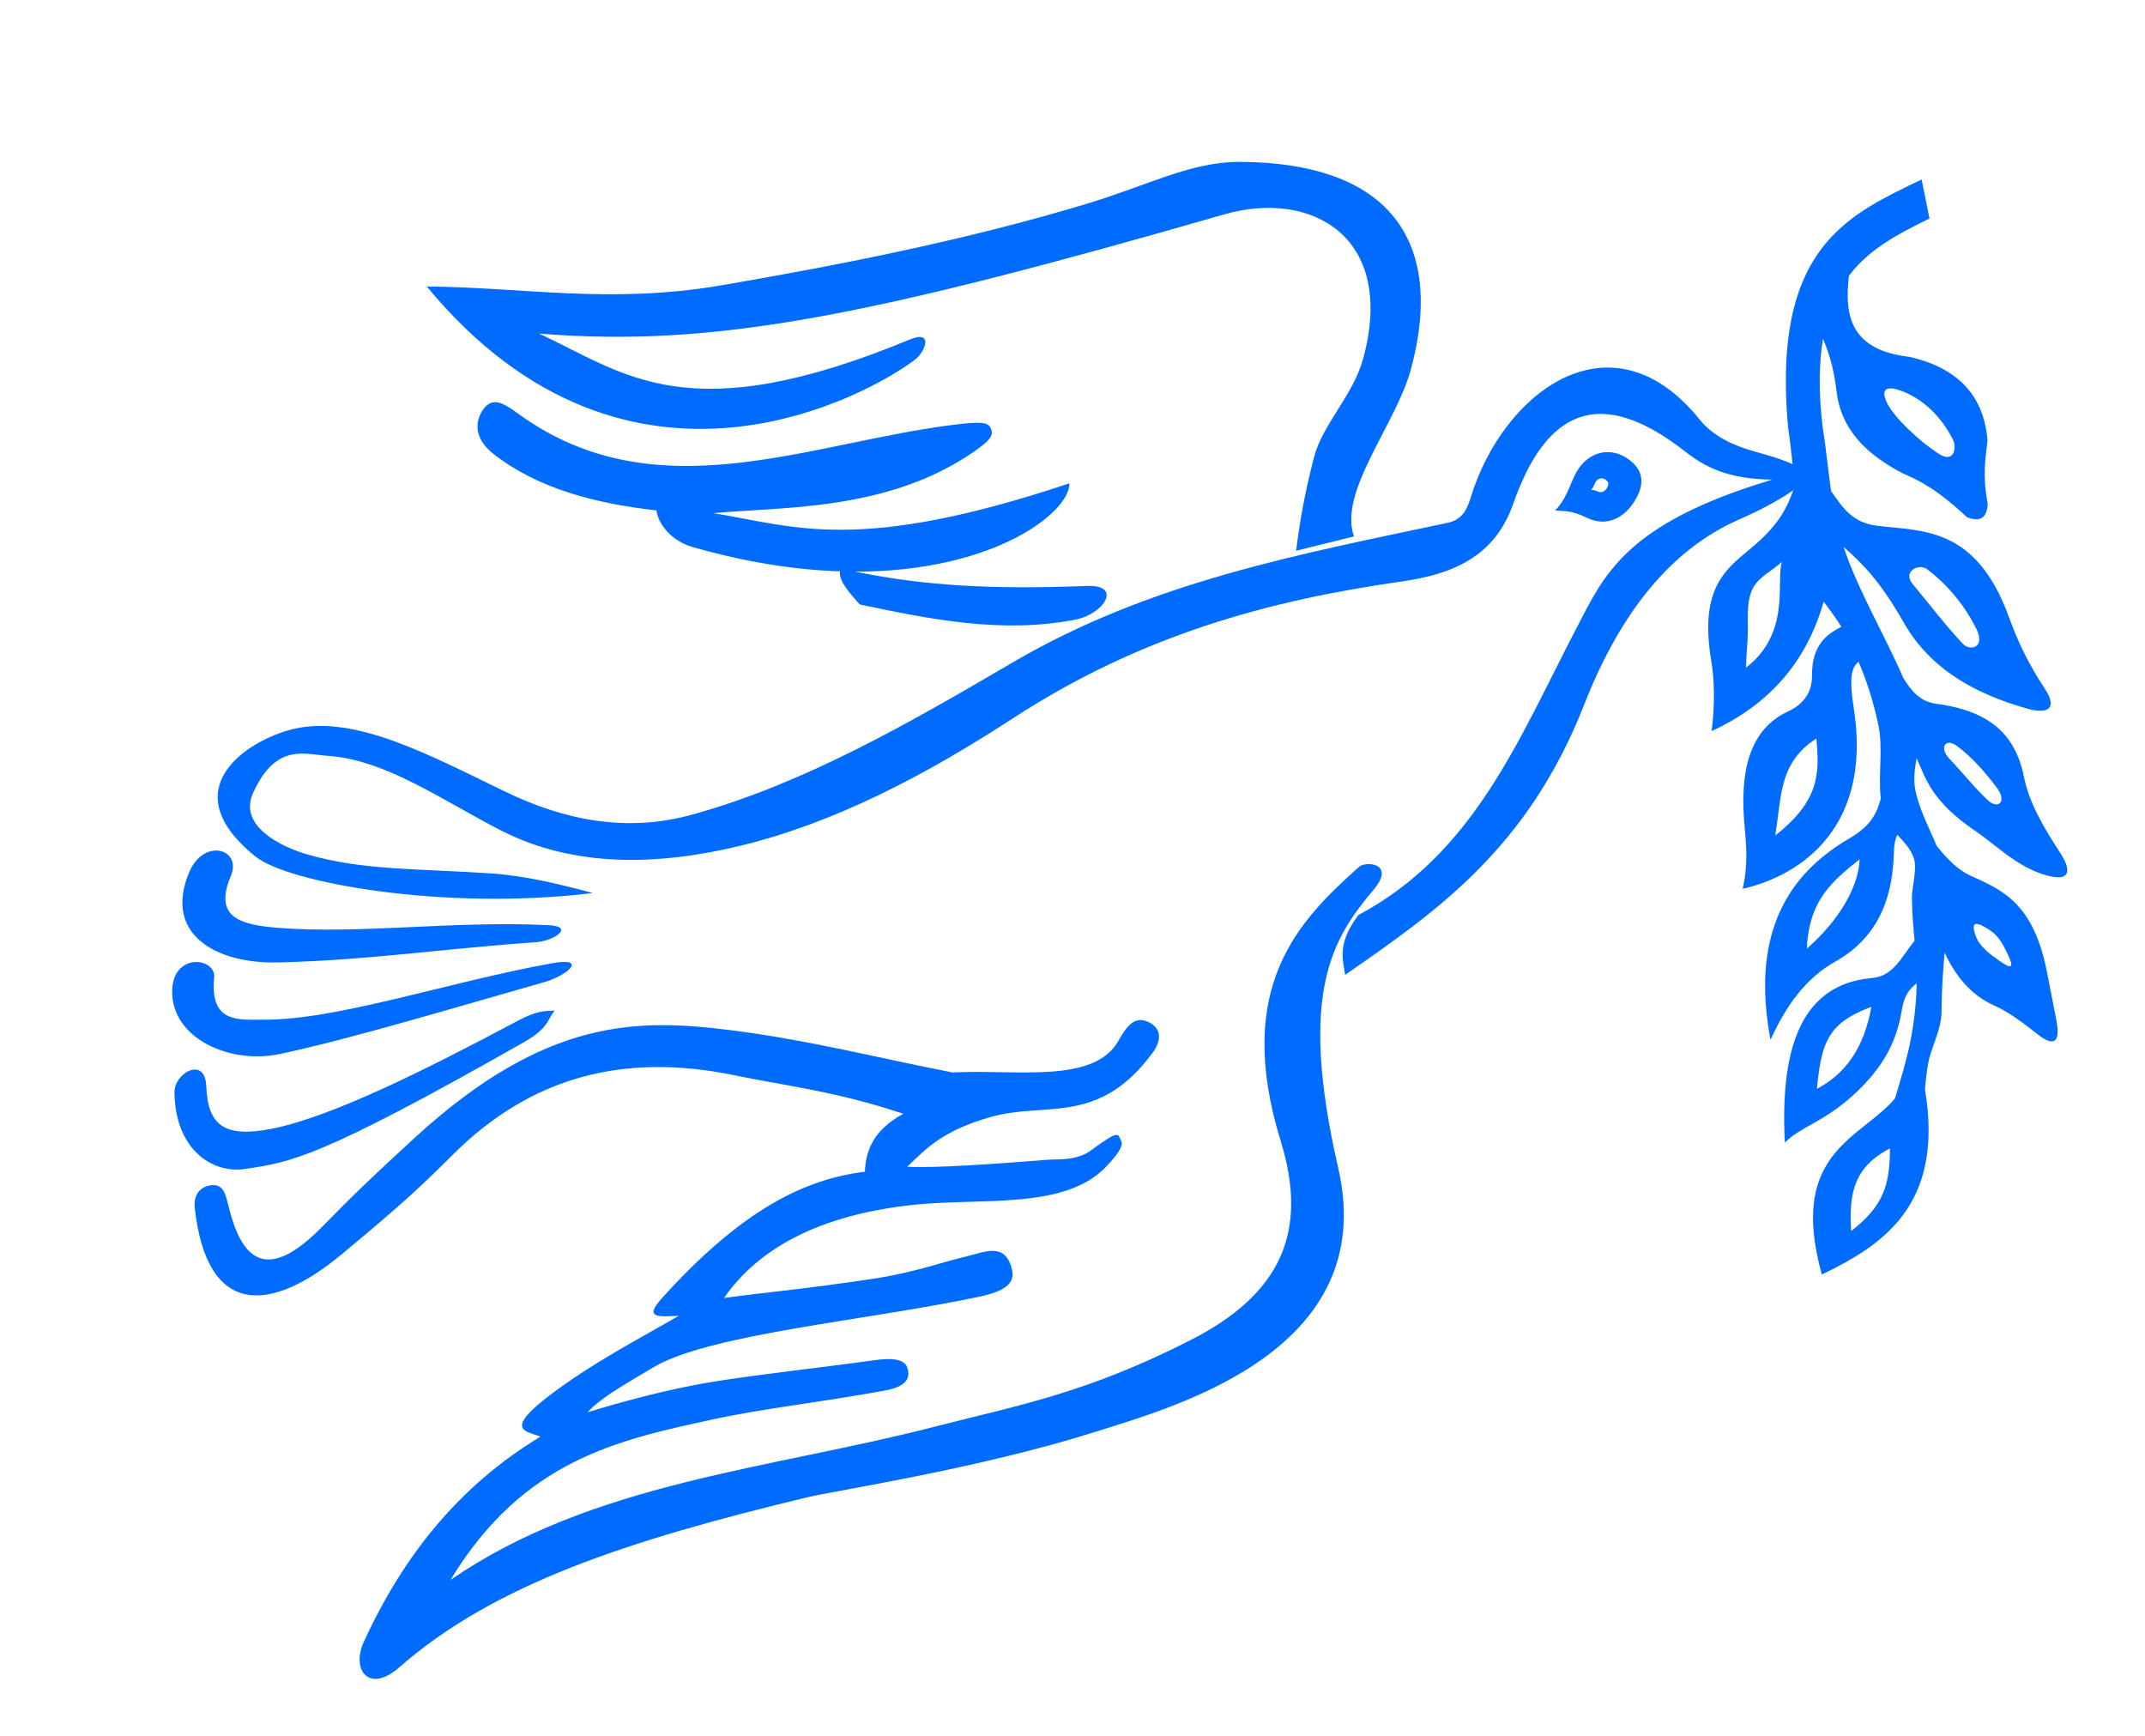 <?xml version="1.0" encoding="UTF-8" standalone="no"?>
<!-- Created with Inkscape (http://www.inkscape.org/) -->

<svg
   width="988.814"
   height="800"
   id="svg3978"
   version="1.1"
   inkscape:version="1.1.2 (0a00cf5339, 2022-02-04)"
   sodipodi:docname="Peace-dove-by-Rones.svg"
   xmlns:inkscape="http://www.inkscape.org/namespaces/inkscape"
   xmlns:sodipodi="http://sodipodi.sourceforge.net/DTD/sodipodi-0.dtd"
   xmlns="http://www.w3.org/2000/svg"
   xmlns:svg="http://www.w3.org/2000/svg"
   xmlns:rdf="http://www.w3.org/1999/02/22-rdf-syntax-ns#"
   xmlns:cc="http://creativecommons.org/ns#"
   xmlns:dc="http://purl.org/dc/elements/1.1/">
  <defs
     id="defs3980" />
  <sodipodi:namedview
     id="base"
     pagecolor="#ffffff"
     bordercolor="#666666"
     borderopacity="1.0"
     inkscape:pageopacity="0.0"
     inkscape:pageshadow="2"
     inkscape:zoom="0.35"
     inkscape:cx="445.71429"
     inkscape:cy="842.85714"
     inkscape:document-units="px"
     inkscape:current-layer="layer1"
     showgrid="false"
     fit-margin-top="0"
     fit-margin-left="0"
     fit-margin-right="0"
     fit-margin-bottom="0"
     inkscape:window-width="1280"
     inkscape:window-height="955"
     inkscape:window-x="0"
     inkscape:window-y="33"
     inkscape:window-maximized="1"
     inkscape:pagecheckerboard="0" />
  <g
     inkscape:label="Layer 1"
     inkscape:groupmode="layer"
     id="layer1"
     transform="translate(665.223,-573.955)">
    <g
       id="g3997"
       transform="matrix(-0.303,0.366,0.366,0.303,-252.406,675.404)">
      <g
         style="fill:#006bff;fill-opacity:1"
         transform="translate(-441.239,-3784.95)"
         id="g3961">
        <path
           style="fill:#006bff;fill-opacity:1;stroke:none"
           d="m -117.703,4494.546 c -38.871,0.35 -72.44,16.683 -106.281,32.125 l 24.312,30 c 29.473,-13.197 58.973,-26.211 92.625,-24.781 32.771,21.273 54.694,47.109 23.063,95.5 -20.596,41.077 -18.43,78.199 14.312,110 14.93,9.727 29.463,17.818 47.125,39.281 11.655,8.718 18.833,5.062 22.875,-7.156 -2.415,-39.625 2.05,-58.563 7.125,-75.719 7.863,-37.821 6.022,-73.061 -22.125,-101.406 -15.381,-16.437 -23.018,-28.991 -29.219,-40.844 20.057,11.526 41.748,28.791 65.625,53.687 14.623,16.675 29.295,31.212 43.156,46.5 4.553,17.621 11.079,34.383 -2.438,55.656 -23.474,36.943 -61.091,73.943 -13.562,155 14.342,24.459 23.583,45.739 31.437,71.406 7.162,23.407 18.055,16.566 25.688,-0.719 20.916,-47.366 30.846,-96.3 12.156,-145.688 -17.083,-45.142 -18.426,-68.556 -19.312,-91.781 23.776,38.087 39.869,84.174 60.844,125.438 4.692,13.462 7.605,27.134 -0.812,40.625 -21.747,34.856 -31.882,71.476 0,110.719 17.023,20.953 26.246,47.74 35,75.688 3.783,12.076 13.717,30.555 26.437,-1.406 10.052,-25.256 7.041,-53.784 9.281,-77.156 4.801,-50.091 -8.108,-68.635 -18.094,-88.656 9,5.126 17.838,10.493 24.5,18.656 12.376,15.165 19.619,33.571 28.687,50.719 2.967,15.189 5.226,30.012 0.969,44.969 -9.708,34.113 -16.492,64.748 25.25,115.688 l 29.812,36.344 c 18.46,22.527 21.896,7.62 22.219,-4.531 0.5,-18.827 1.178,-35.815 5.563,-51.531 6.431,-23.05 1.69,-46.608 -8.938,-69.031 12.627,8.649 27.449,19.145 46.438,34.531 13.902,11.265 33.197,13.727 48.594,22.844 6.554,3.881 12.908,8.097 19.188,12.406 75.507,87.478 144.296,63.794 202.219,37.594 -36.633,-52.701 -69.196,-65.379 -99.25,-65.344 -27.535,0.033 -52.955,10.75 -77.469,11.094 -17.047,-7.122 -34.086,-14.256 -50.406,-22.875 -17.314,-9.144 -33.859,-19.96 -49.156,-32.188 7.789,-1.573 15.96,-2.309 28.438,5.031 26.557,15.624 54.364,22.718 96.438,16.438 36.62,-5.466 55.361,-19.872 75.719,-21.438 -42.09,-38.682 -82.566,-63.511 -119.281,-63.062 -20.596,0.252 -40.016,8.458 -57.875,26.625 -14.565,14.816 -35.074,8.545 -53.938,8.5 -9.884,-9.754 -19.705,-19.574 -30.344,-28.469 -8.21,-6.864 -24.992,-13.835 -30.719,-22.875 -5.263,-8.307 -6.153,-17.74 -7.5,-27.188 4.146,1.143 8.762,3.275 14.656,7.906 28.519,22.406 68.231,43.709 118.563,24.281 30.786,-11.883 63.513,-9.501 98.562,0 -40.976,-49.268 -86.662,-77.324 -139.312,-77.219 -19.044,0.038 -38.996,3.772 -59.969,11.5 -24.82,9.146 -37.151,3.966 -49.094,-1 -16.875,-17.385 -39.702,-29.683 -53.75,-47.562 -14.535,-18.5 -25.313,-35.137 -34.906,-53.844 7.658,-1.319 15.724,0.37 37.75,25.25 84.132,95.03 168.315,56.326 203.562,28.594 -21.29,-10.579 -35.369,-24.778 -48.562,-37.875 -36.059,-35.798 -73.779,-56.227 -112.156,-37.844 -15.221,7.291 -29.465,5.843 -41.406,-4.281 -12.514,-10.609 -23.619,-14.037 -33.719,-13.719 -7.468,0.236 -14.394,2.542 -20.938,5.469 -3.309,-9.315 -5.341,-19.219 -7.906,-28.844 58.553,25.797 113.577,21.611 166.125,-3.625 -23.134,-14.524 -41.296,-30.983 -52.156,-43.562 -54.164,-62.738 -86.584,-41.9 -123.563,-37.875 -27.415,2.984 -42.452,-1.982 -58.937,-8.031 -13.598,-13.864 -27.342,-27.628 -40.344,-41.969 -65.936,-65.247 -116.821,-85.366 -160.875,-84.969 z m 73.375,135.437 c 2.607,-0.17 5.66,2.196 8.938,9.531 5.823,13.033 8.753,45.486 5.719,70 -2.174,17.564 -15.962,9.067 -19.312,1.438 -12.525,-28.516 -10.452,-55.448 -2.844,-72.875 1.515,-3.47 4.148,-7.875 7.5,-8.094 z m 224.562,22.781 c 2.429,0.04 4.839,0.351 7.219,1.031 15.812,4.517 27.255,18.434 40.719,27.875 7.253,5.085 14.295,10.481 21.438,15.719 -54.408,12.358 -83.56,-31.684 -101.438,-38.594 10.64,-1.354 21.539,-6.206 32.062,-6.031 z M 74.766,4761.171 c 4.025,-0.157 7.901,2.343 9.125,9.062 4.51,24.765 10.468,49.3 13.562,74.281 1.291,10.425 -11.151,19.516 -19.281,1.438 -10.342,-22.997 -15.533,-49.097 -14.281,-74.281 0.283,-5.691 5.699,-10.298 10.875,-10.5 z m 208.656,28.781 c 26.721,0.391 45.984,16.992 73.312,33.125 -53.417,11.653 -73.947,-5.342 -97.844,-29.281 8.99,-2.801 17.049,-3.953 24.531,-3.844 z m -99.812,103.906 c 3.446,0.057 7.217,4.273 8.125,12.094 2.105,18.129 6.071,36.062 7.156,54.281 0.8,13.431 -10.974,15.593 -15,-1.437 -4.246,-17.963 -7.335,-36.564 -6.438,-55 0.332,-6.816 3.116,-9.988 6.156,-9.938 z m 179.031,1.406 c 20.284,-0.091 38.213,5.727 59.094,21.406 -39.764,6.498 -77.404,0.924 -99.281,-15.719 14.992,-3.456 28.017,-5.633 40.188,-5.688 z m 101.937,92.125 c 17.001,-0.41 32.813,7.919 55.75,23.562 -29.205,12.028 -59.237,9.983 -95,-10 15.439,-8.904 27.618,-13.282 39.25,-13.562 z m -164.344,39.75 c 1.885,-0.01 4.254,2.457 7.344,7.469 6.108,9.907 4.969,22.665 4.063,34.344 -1.072,13.816 -3.739,14.396 -9.594,2.031 -6.588,-13.913 -8.953,-21.035 -6.562,-34.344 1.131,-6.299 2.613,-9.493 4.75,-9.5 z m 248.75,68.469 c 19.868,-0.053 36.869,10.34 56.344,28.906 -38.665,8.516 -57.777,0.751 -85.719,-22.125 10.72,-4.549 20.344,-6.757 29.375,-6.781 z"
           id="path3057"
           inkscape:connector-curvature="0" />
        <path
           style="fill:#006bff;fill-opacity:1;stroke:none"
           d="m 780.839,3475.72 c -59.321,72.865 -100.387,148.327 -182.844,219.188 -90.073,77.406 -187.448,156.676 -287.875,223.25 -51.304,34.01 -95.636,51.801 -125.25,87.906 -99.391,121.179 -57.993,208.123 49.5,256.563 50.732,22.861 135.738,21.023 159.594,60.625 l 46.469,-34.375 c -23.284,-14.816 -45.429,-27.743 -80.812,-44.438 -29.771,-14.046 -70.457,-9.048 -104.062,-24.25 -112.268,-50.786 -94.158,-143.807 -22.219,-192.937 295.184,-201.597 415.346,-298.67 513.156,-438.406 -23.368,89.297 -18.402,171.474 -225.25,280.844 -21.192,11.205 -0.955,19.098 12.125,16.156 49.748,-11.189 305.645,-105.844 247.469,-410.125 z m 54.156,118.188 c -14.113,0.497 -14.672,14.675 -15.75,30.312 -11.312,164.106 -158.525,233.615 -262.656,332.312 -15.873,15.045 -21.319,21.81 -19.187,27.281 2.859,7.341 7.895,8.752 28.281,3.031 98.453,-27.627 160.487,-110.251 207.094,-156.562 -40.897,70.158 -59.442,133.389 -242.438,247.469 21.351,18.335 112.902,-1.759 198.406,-105.375 -31.265,58.846 -69.523,111.544 -132.75,182.156 -22.945,25.625 10.548,29.947 32.312,12.125 56.545,-46.303 90.393,-110.005 122.25,-170.719 -2.373,-14.731 -4.335,-30.162 -12.531,-35.187 25.914,-33.471 51.02,-74.839 73.125,-125.438 7.863,-17.997 5.057,-38.031 -5.063,-49.469 34.121,-52.191 57.199,-103.923 58.594,-156.594 0.703,-26.534 -15.029,-34.993 -28.281,-35.344 -0.484,-0.013 -0.951,-0.016 -1.406,0 z m 426.531,31.188 c -24.742,-0.406 -52.529,12.982 -68.781,25.625 -47.868,37.237 -63.722,117.868 -82.844,195.719 -15.177,61.791 -44.107,116.272 -98.563,154.281 -92.902,64.844 -201.803,105.181 -312.875,145.719 -145.202,52.994 -258.113,147.706 -372.844,238.563 -11.437,9.057 -22.301,5.833 -32.875,1.437 -99.543,-41.384 -227.194,-10.587 -200,122.844 3.14,15.406 1.341,33.745 -8.562,57.156 -9.049,21.392 -14.024,29.272 -21.094,61.75 14.652,-2.016 39.203,-7.075 79.656,-27.469 64.902,-32.719 143.681,-31.258 234.281,-1.438 143.142,47.115 246.3,17.473 350,-11.406 -10.725,-12.112 -18.748,-25.432 -52.844,-27.156 -118.034,48.692 -232.751,10.496 -348.562,-14.281 -56.67,-12.124 -108.135,-29.058 -232.875,54.281 27.642,-34.404 32.188,-58.731 32.875,-82.844 2.999,-105.237 55.379,-129.223 145.719,-95.719 52.372,19.423 91.786,-3.601 127.125,-35.719 96.749,-87.928 201.863,-161.827 342.875,-205.719 94.367,-29.373 187.169,-67.814 262.844,-124.281 66.802,-49.847 119.879,-111.238 137.156,-188.562 13.575,-60.752 18.349,-130.177 51.406,-175.719 12.94,-17.827 22.193,-47.301 74.281,-32.875 33.526,9.285 22.909,54.196 11.437,80 -22.727,51.123 -56.34,88.738 -98.562,147.156 -19.092,26.416 -34.233,57.177 -48.563,88.563 105.57,-100.018 180.728,-233.846 181.406,-274.281 0.956,-56.99 -23.177,-75.165 -51.219,-75.625 z m 90.562,33.5 c -25.099,0.771 -33.071,28.236 -9.594,35.312 39.646,11.95 32.83,34.284 10.094,66.688 -46.617,66.437 -114.013,126.665 -169.687,201 -15.974,21.328 8.408,13.97 20.687,1.031 59.347,-62.532 117.748,-114.698 174.25,-179.813 40.173,-46.297 49.594,-103.471 -12.125,-122.25 -4.961,-1.509 -9.518,-2.095 -13.625,-1.969 z m 92.281,54.719 c -18.093,0.635 -27.863,22.828 -15.5,31.094 37.87,25.32 14.774,45.681 1,62.656 -44.622,54.991 -143.069,115.244 -220.719,180.813 -27.74,23.424 -0.257,19.114 18.687,6.062 74.452,-51.294 160.235,-108.07 217.188,-153.062 39.187,-30.958 55.57,-90.975 19.687,-119.688 -7.368,-5.896 -14.312,-8.087 -20.344,-7.875 z m 80,67.531 c -13.441,0.199 -25.5,10.669 -9.469,24.875 29.284,25.949 26.213,46.558 -8.563,75 -46.254,37.83 -141.204,79.404 -232.875,117.156 -20.542,8.46 -24.141,14.263 -30.719,21.406 12,-0.174 16.285,6.523 42.875,-3.562 214.359,-81.305 233.685,-99.982 267.125,-130 24.397,-21.901 27.984,-64.749 -13.562,-100 -4.078,-3.46 -9.553,-4.953 -14.812,-4.875 z m 73.062,84.344 c -4.115,0.198 -8.177,2.009 -11.812,5.531 -9.014,8.734 -1.011,17.29 7.125,28.562 29.088,40.303 32.338,73.738 -45.719,80 -37.987,3.047 -70.34,6.744 -124.281,14.281 -168.808,23.588 -225.149,92.555 -272.844,167.156 -42.001,65.695 -72.989,131.839 -107.156,194.281 -40.696,43.83 -77.975,112.472 -125.719,104.281 -14.537,-2.494 -28.739,-4.404 -32.844,10 -4.192,14.712 5.639,22.066 20,22.875 89.09,5.019 102.434,-49.973 148.563,-81.438 39.872,-27.197 62.019,-28.334 88.594,-31.438 -16.404,22.171 -58.443,65.966 -92.875,101.438 -6.152,6.338 -16.268,21.595 -32.844,25.719 -34.568,8.6 -29.051,9.861 -25.719,17.125 2.119,4.619 12.866,5.442 28.562,4.313 58.247,-4.189 100.129,-74.49 148.563,-121.438 64.212,-62.242 126.614,-87.926 185.719,-82.875 -28.355,25.974 -54.981,53.361 -107.125,100 -29.117,26.043 -53.661,40.091 -74.281,55.719 -13.841,10.489 -35.581,19.917 -17.156,42.875 10.252,12.774 27.232,1.326 41.438,-10 87.077,-69.427 193.439,-177.396 252.844,-198.594 37.797,-13.488 55.275,-20.019 74.281,-21.406 -25.093,16.522 -65.15,43.97 -101.406,75.719 -33.66,29.475 -75.215,70.013 -115.719,107.125 -10.228,9.371 -19.316,20.369 -14.281,28.562 8.871,14.436 23.122,4.112 31.406,-2.844 49.015,-41.152 88.182,-79.429 127.156,-110 74.075,-58.103 147.449,-117.096 282.844,-97.156 -160.609,45.427 -279.85,169.738 -414.281,267.156 -66.74,48.365 -118.37,92.524 -223.562,137.844 -88.697,38.213 -152.764,21.827 -203.563,-55.687 -86.279,-131.656 -176.741,-123.015 -253.594,-111.438 -8.733,1.316 -25.667,25.245 7.875,25 61.877,-0.452 123.547,6.603 230,145.719 110.442,144.328 278.931,25.784 345.719,-17.156 101.045,-64.965 206.178,-158.934 228.563,-175.719 145.946,-109.432 259.51,-180.476 380,-200 38.385,-6.22 31.482,-34.47 2.687,-42.188 -89.58,-24.009 -176.452,-25.013 -262.687,5.062 4.681,-14.468 19.877,-32.827 -42.875,-17.156 -48.166,12.029 -89.399,29.64 -132.844,45.719 11.039,-12.656 25.001,-24.564 -1.938,-23.469 -116.156,4.72 -178.386,33.137 -220.906,73.469 -16.373,-12.143 -35.681,-19.554 -67.156,-7.156 25.238,-64.985 51.47,-104.275 75.719,-150 52.021,-98.096 128.251,-151.413 234.281,-161.406 41.872,-3.946 67.246,-7.159 142.844,-21.438 87.166,-16.463 130.738,-61.201 55.719,-138.562 -4.661,-4.807 -10.022,-7.223 -15.312,-6.969 z M 199.995,4449.001 c -18.073,0.169 -31.211,11.93 -33.312,29.281 -2.244,18.521 6.225,29.985 27.281,32.844 19.242,2.612 36.96,-4.912 41.906,-25.25 4.251,-17.48 9.764,-21.426 14.156,-28.281 -20.892,1.362 -33.615,-8.748 -50.031,-8.594 z m 2.5,21.062 c 3.256,-0.03 5.793,1.958 9.938,1.688 -0.871,1.36 -1.969,2.157 -2.812,5.625 -0.981,4.035 -4.495,5.518 -8.312,5 -4.177,-0.567 -5.851,-2.826 -5.406,-6.5 0.417,-3.442 3.009,-5.779 6.594,-5.813 z"
           id="path3102"
           inkscape:connector-curvature="0" />
      </g>
    </g>
  </g>
</svg>
